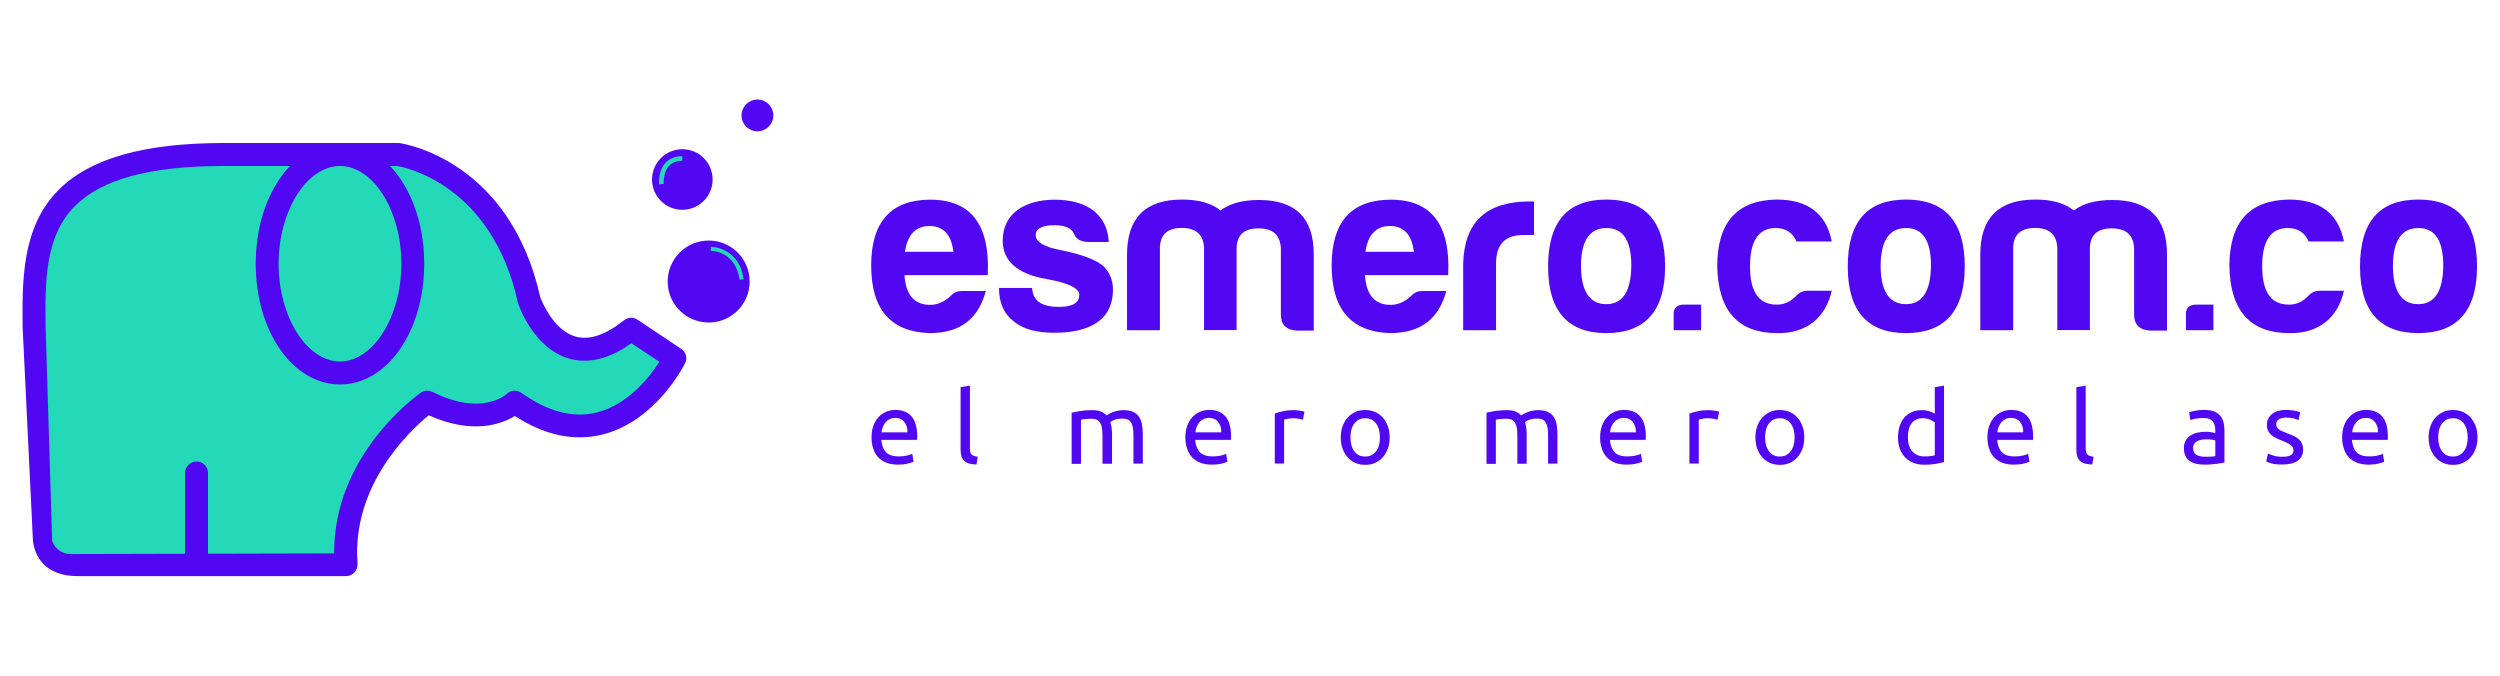 <svg xmlns="http://www.w3.org/2000/svg" xmlns:xlink="http://www.w3.org/1999/xlink" id="Capa_1" x="0px" y="0px" viewBox="0 0 222 60" style="enable-background:new 0 0 222 60;" xml:space="preserve"><style type="text/css">	.st0{fill:#5207F2;}	.st1{fill:#23D9B7;}</style><g>	<g>		<g>			<path class="st0" d="M82.54,29.58c-3.46-0.11-5.18-2.12-5.18-6s1.75-5.83,5.23-5.85c3.63,0,5.34,2.22,5.12,6.7h-7.39    c0.11,1.75,0.86,2.64,2.27,2.64c0.67,0,1.3-0.28,1.86-0.82c0.26-0.28,0.58-0.41,0.97-0.41h2.12    C86.9,28.24,85.35,29.58,82.54,29.58z M80.36,22.36h4.3c-0.17-1.51-0.89-2.29-2.12-2.29C81.31,20.07,80.58,20.85,80.36,22.36z"></path>			<path class="st0" d="M94.03,27.25c1.21,0,1.81-0.35,1.81-1.08c0-0.58-0.99-1.06-2.96-1.4c-2.53-0.45-3.82-1.58-3.84-3.37    c0-2.46,1.94-3.63,4.56-3.67c1.47,0,2.64,0.32,3.5,0.97c0.84,0.67,1.3,1.6,1.36,2.79h-1.81c-0.67-0.02-1.1-0.26-1.27-0.71    c-0.19-0.5-0.78-0.78-1.73-0.78c-1.12,0-1.68,0.3-1.68,0.89c0,0.58,0.73,1.04,2.22,1.32c1.94,0.39,3.22,0.89,3.84,1.47    c0.54,0.56,0.8,1.25,0.8,2.03c0,2.81-2.2,3.84-5.23,3.84c-1.6,0-2.81-0.35-3.59-1.02c-0.86-0.65-1.3-1.64-1.3-2.96h2.94    C91.72,26.81,92.63,27.25,94.03,27.25z"></path>			<path class="st0" d="M103,22.02v7.3h-2.92V22.6c0-3.26,1.64-4.88,4.9-4.88c1.47,0,2.59,0.32,3.41,0.97    c0.82-0.63,1.94-0.93,3.41-0.93c3.26,0,4.88,1.62,4.86,4.88v6.72h-1.49c-0.95-0.06-1.43-0.52-1.43-1.43v-5.88    c-0.06-1.19-0.71-1.77-1.99-1.77c-1.27,0-1.92,0.58-1.94,1.77v7.26h-2.89v-7.3c-0.06-1.19-0.71-1.77-1.99-1.77    C103.67,20.25,103.02,20.83,103,22.02z"></path>			<path class="st0" d="M123.43,29.58c-3.46-0.11-5.18-2.12-5.18-6s1.75-5.83,5.23-5.85c3.63,0,5.34,2.22,5.12,6.7h-7.39    c0.11,1.75,0.86,2.64,2.27,2.64c0.67,0,1.3-0.28,1.86-0.82c0.26-0.28,0.58-0.41,0.97-0.41h2.12    C127.79,28.24,126.24,29.58,123.43,29.58z M121.25,22.36h4.3c-0.17-1.51-0.89-2.29-2.12-2.29S121.46,20.85,121.25,22.36z"></path>			<path class="st0" d="M129.93,23.42c0.09-3.69,2.05-5.53,5.88-5.53h0.41v2.98h-0.97c-1.6,0-2.4,0.84-2.4,2.51v5.94h-2.92V23.42z"></path>			<path class="st0" d="M147.86,23.66c0,3.93-1.75,5.92-5.21,5.92s-5.18-1.99-5.18-5.92c0-3.97,1.73-5.94,5.18-5.94    S147.86,19.69,147.86,23.66z M140.39,23.66c0.02,2.22,0.78,3.35,2.25,3.35c1.47,0,2.2-1.17,2.22-3.43c0-2.22-0.73-3.33-2.2-3.33    C141.14,20.25,140.39,21.39,140.39,23.66z"></path>			<path class="st0" d="M151.06,27.05v2.27h-2.44v-1.43c0-0.56,0.3-0.84,0.93-0.84H151.06z"></path>			<path class="st0" d="M157.8,29.58c-3.46,0-5.23-1.99-5.31-5.92c0-3.91,1.75-5.88,5.27-5.94c2.76,0,4.41,1.23,4.9,3.72h-3.13    c-0.35-0.78-0.95-1.19-1.86-1.19c-1.51,0-2.27,1.14-2.27,3.41c0,2.27,0.8,3.41,2.4,3.39c0.67,0,1.25-0.28,1.73-0.82    c0.28-0.28,0.6-0.41,0.97-0.41h2.16C162.14,28.15,160.45,29.64,157.8,29.58z"></path>			<path class="st0" d="M174.47,23.66c0,3.93-1.75,5.92-5.21,5.92c-3.46,0-5.18-1.99-5.18-5.92c0-3.97,1.73-5.94,5.18-5.94    C172.72,17.72,174.47,19.69,174.47,23.66z M167,23.66c0.02,2.22,0.78,3.35,2.25,3.35c1.47,0,2.2-1.17,2.22-3.43    c0-2.22-0.73-3.33-2.2-3.33C167.75,20.25,167,21.39,167,23.66z"></path>			<path class="st0" d="M178.77,22.02v7.3h-2.92V22.6c0-3.26,1.64-4.88,4.9-4.88c1.47,0,2.59,0.32,3.41,0.97    c0.82-0.63,1.94-0.93,3.41-0.93c3.26,0,4.88,1.62,4.86,4.88v6.72h-1.49c-0.95-0.06-1.43-0.52-1.43-1.43v-5.88    c-0.06-1.19-0.71-1.77-1.99-1.77c-1.27,0-1.92,0.58-1.94,1.77v7.26h-2.89v-7.3c-0.06-1.19-0.71-1.77-1.99-1.77    C179.44,20.25,178.79,20.83,178.77,22.02z"></path>			<path class="st0" d="M196.55,27.05v2.27h-2.44v-1.43c0-0.56,0.3-0.84,0.93-0.84H196.55z"></path>			<path class="st0" d="M203.28,29.58c-3.46,0-5.23-1.99-5.31-5.92c0-3.91,1.75-5.88,5.27-5.94c2.76,0,4.41,1.23,4.9,3.72h-3.13    c-0.35-0.78-0.95-1.19-1.86-1.19c-1.51,0-2.27,1.14-2.27,3.41c0,2.27,0.8,3.41,2.4,3.39c0.67,0,1.25-0.28,1.73-0.82    c0.28-0.28,0.6-0.41,0.97-0.41h2.16C207.63,28.15,205.94,29.64,203.28,29.58z"></path>			<path class="st0" d="M219.96,23.66c0,3.93-1.75,5.92-5.21,5.92c-3.46,0-5.18-1.99-5.18-5.92c0-3.97,1.73-5.94,5.18-5.94    C218.21,17.72,219.96,19.69,219.96,23.66z M212.49,23.66c0.02,2.22,0.78,3.35,2.25,3.35c1.47,0,2.2-1.17,2.22-3.43    c0-2.22-0.73-3.33-2.2-3.33C213.24,20.25,212.49,21.39,212.49,23.66z"></path>		</g>		<g>			<path class="st0" d="M77.39,38.85c0-0.41,0.06-0.77,0.18-1.08c0.12-0.31,0.28-0.56,0.47-0.76c0.2-0.2,0.42-0.35,0.68-0.46    c0.26-0.1,0.52-0.15,0.79-0.15c0.62,0,1.1,0.19,1.44,0.58c0.33,0.39,0.5,0.98,0.5,1.78c0,0.04,0,0.08,0,0.14s0,0.11-0.01,0.16    h-3.18c0.04,0.48,0.18,0.85,0.42,1.1c0.24,0.25,0.62,0.37,1.14,0.37c0.29,0,0.54-0.03,0.74-0.08c0.2-0.05,0.35-0.1,0.45-0.15    l0.12,0.7c-0.1,0.05-0.28,0.11-0.53,0.17c-0.25,0.06-0.54,0.09-0.86,0.09c-0.4,0-0.75-0.06-1.05-0.18    c-0.29-0.12-0.54-0.29-0.73-0.5c-0.19-0.21-0.33-0.47-0.42-0.76C77.44,39.52,77.39,39.2,77.39,38.85z M80.58,38.39    c0.01-0.37-0.09-0.68-0.28-0.92c-0.19-0.24-0.46-0.36-0.8-0.36c-0.19,0-0.36,0.04-0.5,0.11c-0.15,0.07-0.27,0.17-0.37,0.29    c-0.1,0.12-0.18,0.26-0.24,0.41c-0.06,0.15-0.09,0.31-0.11,0.47H80.58z"></path>			<path class="st0" d="M86.71,41.25c-0.51-0.01-0.87-0.12-1.09-0.33c-0.21-0.21-0.32-0.53-0.32-0.97v-5.57l0.83-0.14v5.58    c0,0.14,0.01,0.25,0.04,0.34c0.02,0.09,0.06,0.16,0.12,0.21c0.05,0.05,0.12,0.09,0.21,0.12c0.09,0.03,0.2,0.05,0.33,0.07    L86.71,41.25z"></path>			<path class="st0" d="M95.17,36.65c0.19-0.05,0.44-0.1,0.75-0.15c0.31-0.05,0.67-0.08,1.08-0.08c0.3,0,0.55,0.04,0.75,0.12    c0.2,0.08,0.37,0.2,0.51,0.35c0.04-0.03,0.11-0.07,0.2-0.12c0.09-0.05,0.2-0.11,0.33-0.16c0.13-0.05,0.28-0.1,0.44-0.13    c0.16-0.04,0.33-0.06,0.52-0.06c0.36,0,0.65,0.05,0.87,0.16c0.23,0.1,0.4,0.25,0.53,0.44c0.13,0.19,0.21,0.42,0.26,0.68    c0.04,0.26,0.07,0.55,0.07,0.86v2.61h-0.83v-2.43c0-0.27-0.01-0.51-0.04-0.7c-0.03-0.2-0.08-0.36-0.15-0.49    c-0.07-0.13-0.18-0.23-0.3-0.29c-0.13-0.06-0.29-0.09-0.5-0.09c-0.28,0-0.51,0.04-0.69,0.11c-0.18,0.07-0.3,0.14-0.37,0.2    c0.05,0.15,0.08,0.32,0.11,0.51c0.02,0.18,0.04,0.38,0.04,0.58v2.61H97.9v-2.43c0-0.27-0.01-0.51-0.04-0.7    c-0.03-0.2-0.08-0.36-0.16-0.49c-0.07-0.13-0.18-0.23-0.3-0.29c-0.13-0.06-0.29-0.09-0.49-0.09c-0.08,0-0.17,0-0.27,0.01    c-0.1,0.01-0.19,0.01-0.27,0.02c-0.09,0.01-0.17,0.02-0.24,0.03c-0.07,0.01-0.12,0.02-0.14,0.03v3.92h-0.83V36.65z"></path>			<path class="st0" d="M105.26,38.85c0-0.41,0.06-0.77,0.18-1.08c0.12-0.31,0.28-0.56,0.47-0.76c0.2-0.2,0.42-0.35,0.68-0.46    c0.26-0.1,0.52-0.15,0.79-0.15c0.62,0,1.1,0.19,1.44,0.58s0.5,0.98,0.5,1.78c0,0.04,0,0.08,0,0.14s0,0.11-0.01,0.16h-3.18    c0.04,0.48,0.18,0.85,0.42,1.1c0.24,0.25,0.62,0.37,1.14,0.37c0.29,0,0.54-0.03,0.74-0.08c0.2-0.05,0.35-0.1,0.45-0.15l0.12,0.7    c-0.1,0.05-0.28,0.11-0.53,0.17c-0.25,0.06-0.54,0.09-0.86,0.09c-0.4,0-0.75-0.06-1.05-0.18c-0.29-0.12-0.54-0.29-0.73-0.5    c-0.19-0.21-0.33-0.47-0.42-0.76C105.31,39.52,105.26,39.2,105.26,38.85z M108.45,38.39c0.01-0.37-0.09-0.68-0.28-0.92    c-0.19-0.24-0.46-0.36-0.8-0.36c-0.19,0-0.36,0.04-0.5,0.11c-0.15,0.07-0.27,0.17-0.37,0.29c-0.1,0.12-0.18,0.26-0.24,0.41    c-0.06,0.15-0.09,0.31-0.11,0.47H108.45z"></path>			<path class="st0" d="M114.9,36.42c0.07,0,0.15,0,0.25,0.01c0.09,0.01,0.18,0.02,0.27,0.04c0.09,0.01,0.17,0.03,0.25,0.04    c0.07,0.01,0.13,0.03,0.17,0.04l-0.14,0.72c-0.07-0.02-0.17-0.05-0.33-0.08c-0.15-0.03-0.35-0.05-0.58-0.05    c-0.15,0-0.31,0.02-0.46,0.05c-0.15,0.03-0.25,0.06-0.3,0.07v3.9h-0.83v-4.44c0.2-0.07,0.44-0.14,0.73-0.2    C114.21,36.45,114.54,36.42,114.9,36.42z"></path>			<path class="st0" d="M123.4,38.84c0,0.37-0.05,0.7-0.16,1c-0.11,0.3-0.26,0.55-0.45,0.77c-0.19,0.21-0.42,0.38-0.69,0.5    c-0.27,0.12-0.56,0.17-0.87,0.17c-0.32,0-0.61-0.06-0.87-0.17c-0.27-0.12-0.5-0.28-0.69-0.5c-0.19-0.21-0.34-0.47-0.45-0.77    c-0.11-0.3-0.16-0.63-0.16-1c0-0.36,0.05-0.69,0.16-0.99c0.11-0.3,0.26-0.56,0.45-0.77c0.19-0.21,0.42-0.38,0.69-0.5    c0.27-0.12,0.56-0.17,0.87-0.17c0.32,0,0.61,0.06,0.87,0.17c0.27,0.12,0.5,0.28,0.69,0.5c0.19,0.21,0.34,0.47,0.45,0.77    C123.35,38.14,123.4,38.47,123.4,38.84z M122.54,38.84c0-0.52-0.12-0.94-0.35-1.24c-0.24-0.31-0.55-0.46-0.96-0.46    c-0.4,0-0.72,0.15-0.96,0.46c-0.24,0.31-0.35,0.72-0.35,1.24c0,0.52,0.12,0.94,0.35,1.24c0.23,0.31,0.55,0.46,0.96,0.46    c0.4,0,0.72-0.15,0.96-0.46C122.42,39.78,122.54,39.36,122.54,38.84z"></path>			<path class="st0" d="M131.99,36.65c0.19-0.05,0.44-0.1,0.75-0.15s0.67-0.08,1.08-0.08c0.3,0,0.55,0.04,0.75,0.12    c0.2,0.08,0.37,0.2,0.51,0.35c0.04-0.03,0.11-0.07,0.2-0.12c0.09-0.05,0.2-0.11,0.33-0.16c0.13-0.05,0.28-0.1,0.44-0.13    c0.16-0.04,0.33-0.06,0.52-0.06c0.36,0,0.65,0.05,0.87,0.16c0.23,0.1,0.4,0.25,0.53,0.44c0.13,0.19,0.21,0.42,0.26,0.68    c0.04,0.26,0.07,0.55,0.07,0.86v2.61h-0.83v-2.43c0-0.27-0.01-0.51-0.04-0.7c-0.03-0.2-0.08-0.36-0.15-0.49    c-0.07-0.13-0.18-0.23-0.3-0.29c-0.13-0.06-0.29-0.09-0.5-0.09c-0.28,0-0.51,0.04-0.69,0.11c-0.18,0.07-0.3,0.14-0.37,0.2    c0.05,0.15,0.08,0.32,0.11,0.51c0.02,0.18,0.04,0.38,0.04,0.58v2.61h-0.83v-2.43c0-0.27-0.01-0.51-0.04-0.7    c-0.03-0.2-0.08-0.36-0.16-0.49c-0.07-0.13-0.18-0.23-0.3-0.29c-0.13-0.06-0.29-0.09-0.49-0.09c-0.08,0-0.17,0-0.27,0.01    c-0.1,0.01-0.19,0.01-0.27,0.02c-0.09,0.01-0.17,0.02-0.24,0.03c-0.07,0.01-0.12,0.02-0.14,0.03v3.92h-0.83V36.65z"></path>			<path class="st0" d="M142.09,38.85c0-0.41,0.06-0.77,0.18-1.08c0.12-0.31,0.28-0.56,0.47-0.76c0.2-0.2,0.42-0.35,0.68-0.46    c0.26-0.1,0.52-0.15,0.79-0.15c0.62,0,1.1,0.19,1.44,0.58c0.33,0.39,0.5,0.98,0.5,1.78c0,0.04,0,0.08,0,0.14s0,0.11-0.01,0.16    h-3.18c0.04,0.48,0.18,0.85,0.42,1.1c0.24,0.25,0.62,0.37,1.14,0.37c0.29,0,0.54-0.03,0.74-0.08c0.2-0.05,0.35-0.1,0.45-0.15    l0.12,0.7c-0.1,0.05-0.28,0.11-0.53,0.17c-0.25,0.06-0.54,0.09-0.86,0.09c-0.4,0-0.75-0.06-1.05-0.18    c-0.29-0.12-0.54-0.29-0.73-0.5c-0.19-0.21-0.33-0.47-0.42-0.76C142.13,39.52,142.09,39.2,142.09,38.85z M145.27,38.39    c0.01-0.37-0.09-0.68-0.28-0.92c-0.19-0.24-0.46-0.36-0.8-0.36c-0.19,0-0.36,0.04-0.5,0.11c-0.15,0.07-0.27,0.17-0.37,0.29    c-0.1,0.12-0.18,0.26-0.24,0.41c-0.06,0.15-0.09,0.31-0.11,0.47H145.27z"></path>			<path class="st0" d="M151.72,36.42c0.07,0,0.15,0,0.25,0.01c0.09,0.01,0.18,0.02,0.27,0.04c0.09,0.01,0.17,0.03,0.25,0.04    c0.07,0.01,0.13,0.03,0.17,0.04l-0.14,0.72c-0.07-0.02-0.17-0.05-0.33-0.08c-0.15-0.03-0.35-0.05-0.58-0.05    c-0.15,0-0.31,0.02-0.46,0.05c-0.15,0.03-0.25,0.06-0.3,0.07v3.9h-0.83v-4.44c0.2-0.07,0.44-0.14,0.73-0.2    C151.03,36.45,151.36,36.42,151.72,36.42z"></path>			<path class="st0" d="M160.22,38.84c0,0.37-0.05,0.7-0.16,1c-0.11,0.3-0.26,0.55-0.45,0.77c-0.19,0.21-0.42,0.38-0.69,0.5    c-0.27,0.12-0.56,0.17-0.87,0.17c-0.32,0-0.61-0.06-0.87-0.17c-0.27-0.12-0.5-0.28-0.69-0.5c-0.19-0.21-0.34-0.47-0.45-0.77    c-0.11-0.3-0.16-0.63-0.16-1c0-0.36,0.05-0.69,0.16-0.99c0.11-0.3,0.26-0.56,0.45-0.77c0.19-0.21,0.42-0.38,0.69-0.5    c0.27-0.12,0.56-0.17,0.87-0.17c0.32,0,0.61,0.06,0.87,0.17c0.27,0.12,0.5,0.28,0.69,0.5c0.19,0.21,0.34,0.47,0.45,0.77    C160.17,38.14,160.22,38.47,160.22,38.84z M159.36,38.84c0-0.52-0.12-0.94-0.35-1.24c-0.24-0.31-0.55-0.46-0.96-0.46    c-0.4,0-0.72,0.15-0.96,0.46c-0.24,0.31-0.35,0.72-0.35,1.24c0,0.52,0.12,0.94,0.35,1.24c0.23,0.31,0.55,0.46,0.96,0.46    c0.4,0,0.72-0.15,0.96-0.46C159.24,39.78,159.36,39.36,159.36,38.84z"></path>			<path class="st0" d="M171.8,34.38l0.83-0.14v6.79c-0.19,0.05-0.43,0.11-0.73,0.16c-0.3,0.05-0.64,0.08-1.03,0.08    c-0.36,0-0.68-0.06-0.96-0.17c-0.29-0.11-0.53-0.27-0.73-0.48c-0.2-0.21-0.36-0.46-0.47-0.76c-0.11-0.3-0.17-0.64-0.17-1.01    c0-0.36,0.05-0.68,0.14-0.98c0.09-0.3,0.23-0.55,0.41-0.77s0.4-0.38,0.66-0.5c0.26-0.12,0.55-0.18,0.89-0.18    c0.27,0,0.5,0.04,0.71,0.11c0.21,0.07,0.36,0.14,0.46,0.21V34.38z M171.8,37.5c-0.1-0.08-0.25-0.16-0.44-0.24    c-0.19-0.08-0.4-0.12-0.62-0.12c-0.24,0-0.44,0.04-0.61,0.13c-0.17,0.09-0.31,0.21-0.41,0.36c-0.11,0.15-0.18,0.33-0.23,0.54    s-0.07,0.43-0.07,0.67c0,0.54,0.13,0.96,0.4,1.25c0.27,0.29,0.62,0.44,1.07,0.44c0.23,0,0.41-0.01,0.57-0.03    c0.15-0.02,0.27-0.04,0.35-0.07V37.5z"></path>			<path class="st0" d="M176.48,38.85c0-0.41,0.06-0.77,0.18-1.08c0.12-0.31,0.28-0.56,0.47-0.76c0.2-0.2,0.42-0.35,0.68-0.46    c0.26-0.1,0.52-0.15,0.79-0.15c0.62,0,1.1,0.19,1.44,0.58c0.33,0.39,0.5,0.98,0.5,1.78c0,0.04,0,0.08,0,0.14s0,0.11-0.01,0.16    h-3.18c0.04,0.48,0.18,0.85,0.42,1.1c0.24,0.25,0.62,0.37,1.14,0.37c0.29,0,0.54-0.03,0.74-0.08c0.2-0.05,0.35-0.1,0.45-0.15    l0.12,0.7c-0.1,0.05-0.28,0.11-0.53,0.17c-0.25,0.06-0.54,0.09-0.86,0.09c-0.4,0-0.75-0.06-1.05-0.18    c-0.29-0.12-0.54-0.29-0.73-0.5c-0.19-0.21-0.33-0.47-0.42-0.76C176.53,39.52,176.48,39.2,176.48,38.85z M179.66,38.39    c0.01-0.37-0.09-0.68-0.28-0.92c-0.19-0.24-0.46-0.36-0.8-0.36c-0.19,0-0.36,0.04-0.5,0.11c-0.15,0.07-0.27,0.17-0.37,0.29    c-0.1,0.12-0.18,0.26-0.24,0.41c-0.06,0.15-0.09,0.31-0.11,0.47H179.66z"></path>			<path class="st0" d="M185.79,41.25c-0.51-0.01-0.87-0.12-1.09-0.33c-0.21-0.21-0.32-0.53-0.32-0.97v-5.57l0.83-0.14v5.58    c0,0.14,0.01,0.25,0.04,0.34c0.02,0.09,0.06,0.16,0.12,0.21c0.05,0.05,0.13,0.09,0.21,0.12c0.09,0.03,0.2,0.05,0.33,0.07    L185.79,41.25z"></path>			<path class="st0" d="M195.75,36.4c0.33,0,0.61,0.04,0.84,0.13c0.23,0.09,0.41,0.21,0.55,0.37c0.14,0.16,0.24,0.35,0.3,0.56    c0.06,0.22,0.09,0.46,0.09,0.72v2.9c-0.07,0.01-0.17,0.03-0.3,0.05c-0.13,0.02-0.27,0.04-0.43,0.06    c-0.16,0.02-0.33,0.03-0.52,0.05s-0.37,0.02-0.56,0.02c-0.26,0-0.5-0.03-0.72-0.08c-0.22-0.05-0.41-0.14-0.57-0.25    c-0.16-0.12-0.29-0.27-0.37-0.46c-0.09-0.19-0.13-0.42-0.13-0.69c0-0.26,0.05-0.48,0.16-0.66c0.1-0.18,0.25-0.33,0.42-0.45    c0.18-0.11,0.39-0.2,0.62-0.25c0.24-0.05,0.49-0.08,0.75-0.08c0.08,0,0.17,0,0.26,0.01c0.09,0.01,0.17,0.02,0.25,0.04    c0.08,0.01,0.15,0.03,0.21,0.04c0.06,0.01,0.1,0.02,0.12,0.03v-0.23c0-0.14-0.01-0.27-0.04-0.41c-0.03-0.13-0.08-0.25-0.16-0.36    c-0.08-0.1-0.18-0.19-0.32-0.25c-0.13-0.06-0.31-0.09-0.52-0.09c-0.27,0-0.51,0.02-0.72,0.06c-0.21,0.04-0.36,0.08-0.46,0.12    l-0.1-0.69c0.11-0.05,0.29-0.09,0.54-0.14C195.19,36.42,195.46,36.4,195.75,36.4z M195.82,40.56c0.2,0,0.37,0,0.52-0.01    c0.15-0.01,0.28-0.03,0.38-0.05v-1.38c-0.06-0.03-0.16-0.05-0.29-0.08c-0.13-0.02-0.3-0.03-0.49-0.03c-0.12,0-0.26,0.01-0.4,0.03    c-0.14,0.02-0.27,0.06-0.38,0.11c-0.12,0.06-0.21,0.13-0.29,0.23c-0.08,0.1-0.12,0.23-0.12,0.39c0,0.3,0.1,0.5,0.29,0.62    C195.24,40.5,195.49,40.56,195.82,40.56z"></path>			<path class="st0" d="M202.66,40.56c0.34,0,0.59-0.04,0.75-0.13s0.25-0.23,0.25-0.43c0-0.2-0.08-0.36-0.24-0.48    c-0.16-0.12-0.43-0.25-0.79-0.4c-0.18-0.07-0.35-0.14-0.51-0.22c-0.16-0.07-0.3-0.16-0.42-0.26c-0.12-0.1-0.21-0.22-0.29-0.37    c-0.07-0.14-0.11-0.32-0.11-0.53c0-0.41,0.15-0.74,0.46-0.98c0.3-0.24,0.72-0.36,1.24-0.36c0.13,0,0.26,0.01,0.39,0.02    c0.13,0.01,0.25,0.03,0.37,0.05c0.11,0.02,0.21,0.04,0.3,0.07c0.09,0.02,0.15,0.04,0.2,0.06l-0.15,0.71    c-0.09-0.05-0.23-0.1-0.42-0.15c-0.19-0.05-0.42-0.08-0.69-0.08c-0.23,0-0.43,0.05-0.61,0.14c-0.17,0.09-0.26,0.24-0.26,0.43    c0,0.1,0.02,0.19,0.06,0.27c0.04,0.08,0.1,0.15,0.18,0.21c0.08,0.06,0.18,0.12,0.3,0.17c0.12,0.05,0.26,0.11,0.43,0.17    c0.22,0.08,0.42,0.17,0.59,0.25c0.17,0.08,0.32,0.17,0.44,0.28c0.12,0.11,0.22,0.24,0.28,0.39c0.07,0.15,0.1,0.34,0.1,0.56    c0,0.43-0.16,0.75-0.48,0.97c-0.32,0.22-0.77,0.33-1.36,0.33c-0.41,0-0.73-0.03-0.96-0.1c-0.23-0.07-0.39-0.12-0.47-0.16    l0.15-0.71c0.1,0.04,0.25,0.09,0.46,0.16C202.04,40.52,202.32,40.56,202.66,40.56z"></path>			<path class="st0" d="M207.98,38.85c0-0.41,0.06-0.77,0.18-1.08c0.12-0.31,0.28-0.56,0.47-0.76c0.2-0.2,0.42-0.35,0.68-0.46    c0.26-0.1,0.52-0.15,0.79-0.15c0.62,0,1.1,0.19,1.44,0.58s0.5,0.98,0.5,1.78c0,0.04,0,0.08,0,0.14s0,0.11-0.01,0.16h-3.18    c0.04,0.48,0.18,0.85,0.42,1.1c0.24,0.25,0.62,0.37,1.14,0.37c0.29,0,0.54-0.03,0.74-0.08c0.2-0.05,0.35-0.1,0.45-0.15l0.12,0.7    c-0.1,0.05-0.28,0.11-0.53,0.17c-0.25,0.06-0.54,0.09-0.86,0.09c-0.4,0-0.75-0.06-1.05-0.18c-0.29-0.12-0.54-0.29-0.73-0.5    c-0.19-0.21-0.33-0.47-0.42-0.76C208.03,39.52,207.98,39.2,207.98,38.85z M211.17,38.39c0.01-0.37-0.09-0.68-0.28-0.92    c-0.19-0.24-0.46-0.36-0.8-0.36c-0.19,0-0.36,0.04-0.5,0.11c-0.15,0.07-0.27,0.17-0.37,0.29c-0.1,0.12-0.18,0.26-0.24,0.41    c-0.06,0.15-0.09,0.31-0.11,0.47H211.17z"></path>			<path class="st0" d="M220,38.84c0,0.37-0.05,0.7-0.16,1c-0.11,0.3-0.26,0.55-0.45,0.77c-0.19,0.21-0.42,0.38-0.69,0.5    c-0.27,0.12-0.56,0.17-0.87,0.17c-0.32,0-0.61-0.06-0.87-0.17c-0.27-0.12-0.5-0.28-0.69-0.5c-0.19-0.21-0.34-0.47-0.45-0.77    c-0.11-0.3-0.16-0.63-0.16-1c0-0.36,0.05-0.69,0.16-0.99c0.11-0.3,0.26-0.56,0.45-0.77c0.19-0.21,0.42-0.38,0.69-0.5    c0.27-0.12,0.56-0.17,0.87-0.17c0.32,0,0.61,0.06,0.87,0.17c0.27,0.12,0.5,0.28,0.69,0.5c0.19,0.21,0.34,0.47,0.45,0.77    C219.95,38.14,220,38.47,220,38.84z M219.13,38.84c0-0.52-0.12-0.94-0.35-1.24c-0.24-0.31-0.55-0.46-0.96-0.46    c-0.4,0-0.72,0.15-0.96,0.46c-0.24,0.31-0.35,0.72-0.35,1.24c0,0.52,0.12,0.94,0.35,1.24c0.23,0.31,0.55,0.46,0.96,0.46    c0.4,0,0.72-0.15,0.96-0.46C219.02,39.78,219.13,39.36,219.13,38.84z"></path>		</g>	</g>	<g>		<g>			<path class="st1" d="M47,26.65c-2.59-11.64-11.64-12.93-11.64-12.93H19.85c-18.1,0-16.81,9.05-16.81,16.81    c0,7.76,0.83,19.62,0.83,19.62h26.87c-0.69-8.94,7.21-14.44,7.21-14.44c5.17,2.59,7.76,0,7.76,0c9.05,6.46,14.22-3.88,14.22-3.88    l-3.88-2.59C49.58,34.41,47,26.65,47,26.65z"></path>			<g>				<path class="st0" d="M60.49,30.98l-3.88-2.59c-0.37-0.25-0.85-0.23-1.2,0.05c-1.65,1.32-3.1,1.8-4.33,1.44     c-1.96-0.58-2.98-3.16-3.11-3.51C45.25,14.24,35.9,12.77,35.5,12.71c-0.05-0.01-0.1-0.01-0.14-0.01H19.85     c-7.08,0-11.88,1.37-14.66,4.18c-3.27,3.3-3.22,8.03-3.18,12.19l0.92,19.04c0.14,0.97,0.81,3.1,4.08,3.05c0.22,0,0.42,0,0.6,0     h23.12c0.28,0,0.55-0.12,0.75-0.33c0.19-0.21,0.29-0.49,0.27-0.77c-0.54-7.02,4.72-11.87,6.32-13.18     c3.92,1.75,6.49,0.77,7.65,0.06c2.65,1.72,5.26,2.27,7.77,1.65c4.72-1.17,7.24-6.11,7.34-6.32     C61.07,31.82,60.92,31.26,60.49,30.98z M52.99,36.63c-2.09,0.52-4.35-0.07-6.7-1.75c-0.41-0.29-0.96-0.24-1.31,0.11     c-0.08,0.07-2.2,2-6.58-0.19c-0.33-0.17-0.73-0.14-1.04,0.08c-0.33,0.23-7.74,5.5-7.69,14.26l-23.4,0.06     c-0.75,0-1.42-0.47-1.64-1.18L4.05,29.06C4,25.1,3.96,21.01,6.63,18.32c2.38-2.41,6.7-3.58,13.21-3.58h15.43     c0.83,0.14,8.42,1.74,10.72,12.13c0.01,0.03,0.02,0.07,0.03,0.1c0.05,0.16,1.34,3.93,4.47,4.86c1.73,0.51,3.6,0.06,5.58-1.35     l2.48,1.65C57.73,33.42,55.8,35.93,52.99,36.63z"></path>			</g>			<path class="st0" d="M22.71,23.42c0-6.01,3.29-10.71,7.48-10.71c4.2,0,7.48,4.71,7.48,10.71s-3.29,10.72-7.48,10.72    C25.99,34.13,22.71,29.43,22.71,23.42z M24.74,23.42c0,4.7,2.49,8.68,5.45,8.68c2.95,0,5.45-3.97,5.45-8.68s-2.49-8.68-5.45-8.68    C27.24,14.74,24.74,18.71,24.74,23.42z"></path>			<path class="st0" d="M16.43,49.48V42c0-0.56,0.46-1.02,1.02-1.02c0.56,0,1.02,0.45,1.02,1.02v7.47c0,0.56-0.46,1.02-1.02,1.02    C16.88,50.49,16.43,50.04,16.43,49.48z"></path>		</g>		<g>			<g>				<path class="st0" d="M60.59,13.25c-1.48,0-2.69,1.2-2.69,2.69s1.2,2.69,2.69,2.69c1.48,0,2.69-1.2,2.69-2.69     S62.08,13.25,60.59,13.25z"></path>				<path class="st1" d="M58.94,16.33c0-0.01-0.08-0.99,0.46-1.59c0.31-0.32,0.75-0.48,1.19-0.46v-0.41     c-0.56-0.03-1.11,0.19-1.5,0.59c-0.67,0.73-0.57,1.86-0.57,1.91L58.94,16.33z"></path>			</g>			<g>				<path class="st0" d="M62.93,21.36c-2.01,0-3.64,1.63-3.64,3.64s1.63,3.64,3.64,3.64s3.64-1.63,3.64-3.64     S64.94,21.36,62.93,21.36z"></path>				<path class="st1" d="M66.03,24.8c-0.38-2.86-2.89-2.89-2.91-2.89v0.36c0.09,0,2.21,0.04,2.55,2.57L66.03,24.8z"></path>			</g>			<path class="st0" d="M67.26,8.84c-0.78,0-1.41,0.63-1.41,1.41s0.63,1.41,1.41,1.41s1.41-0.63,1.41-1.41S68.04,8.84,67.26,8.84z"></path>		</g>	</g></g></svg>